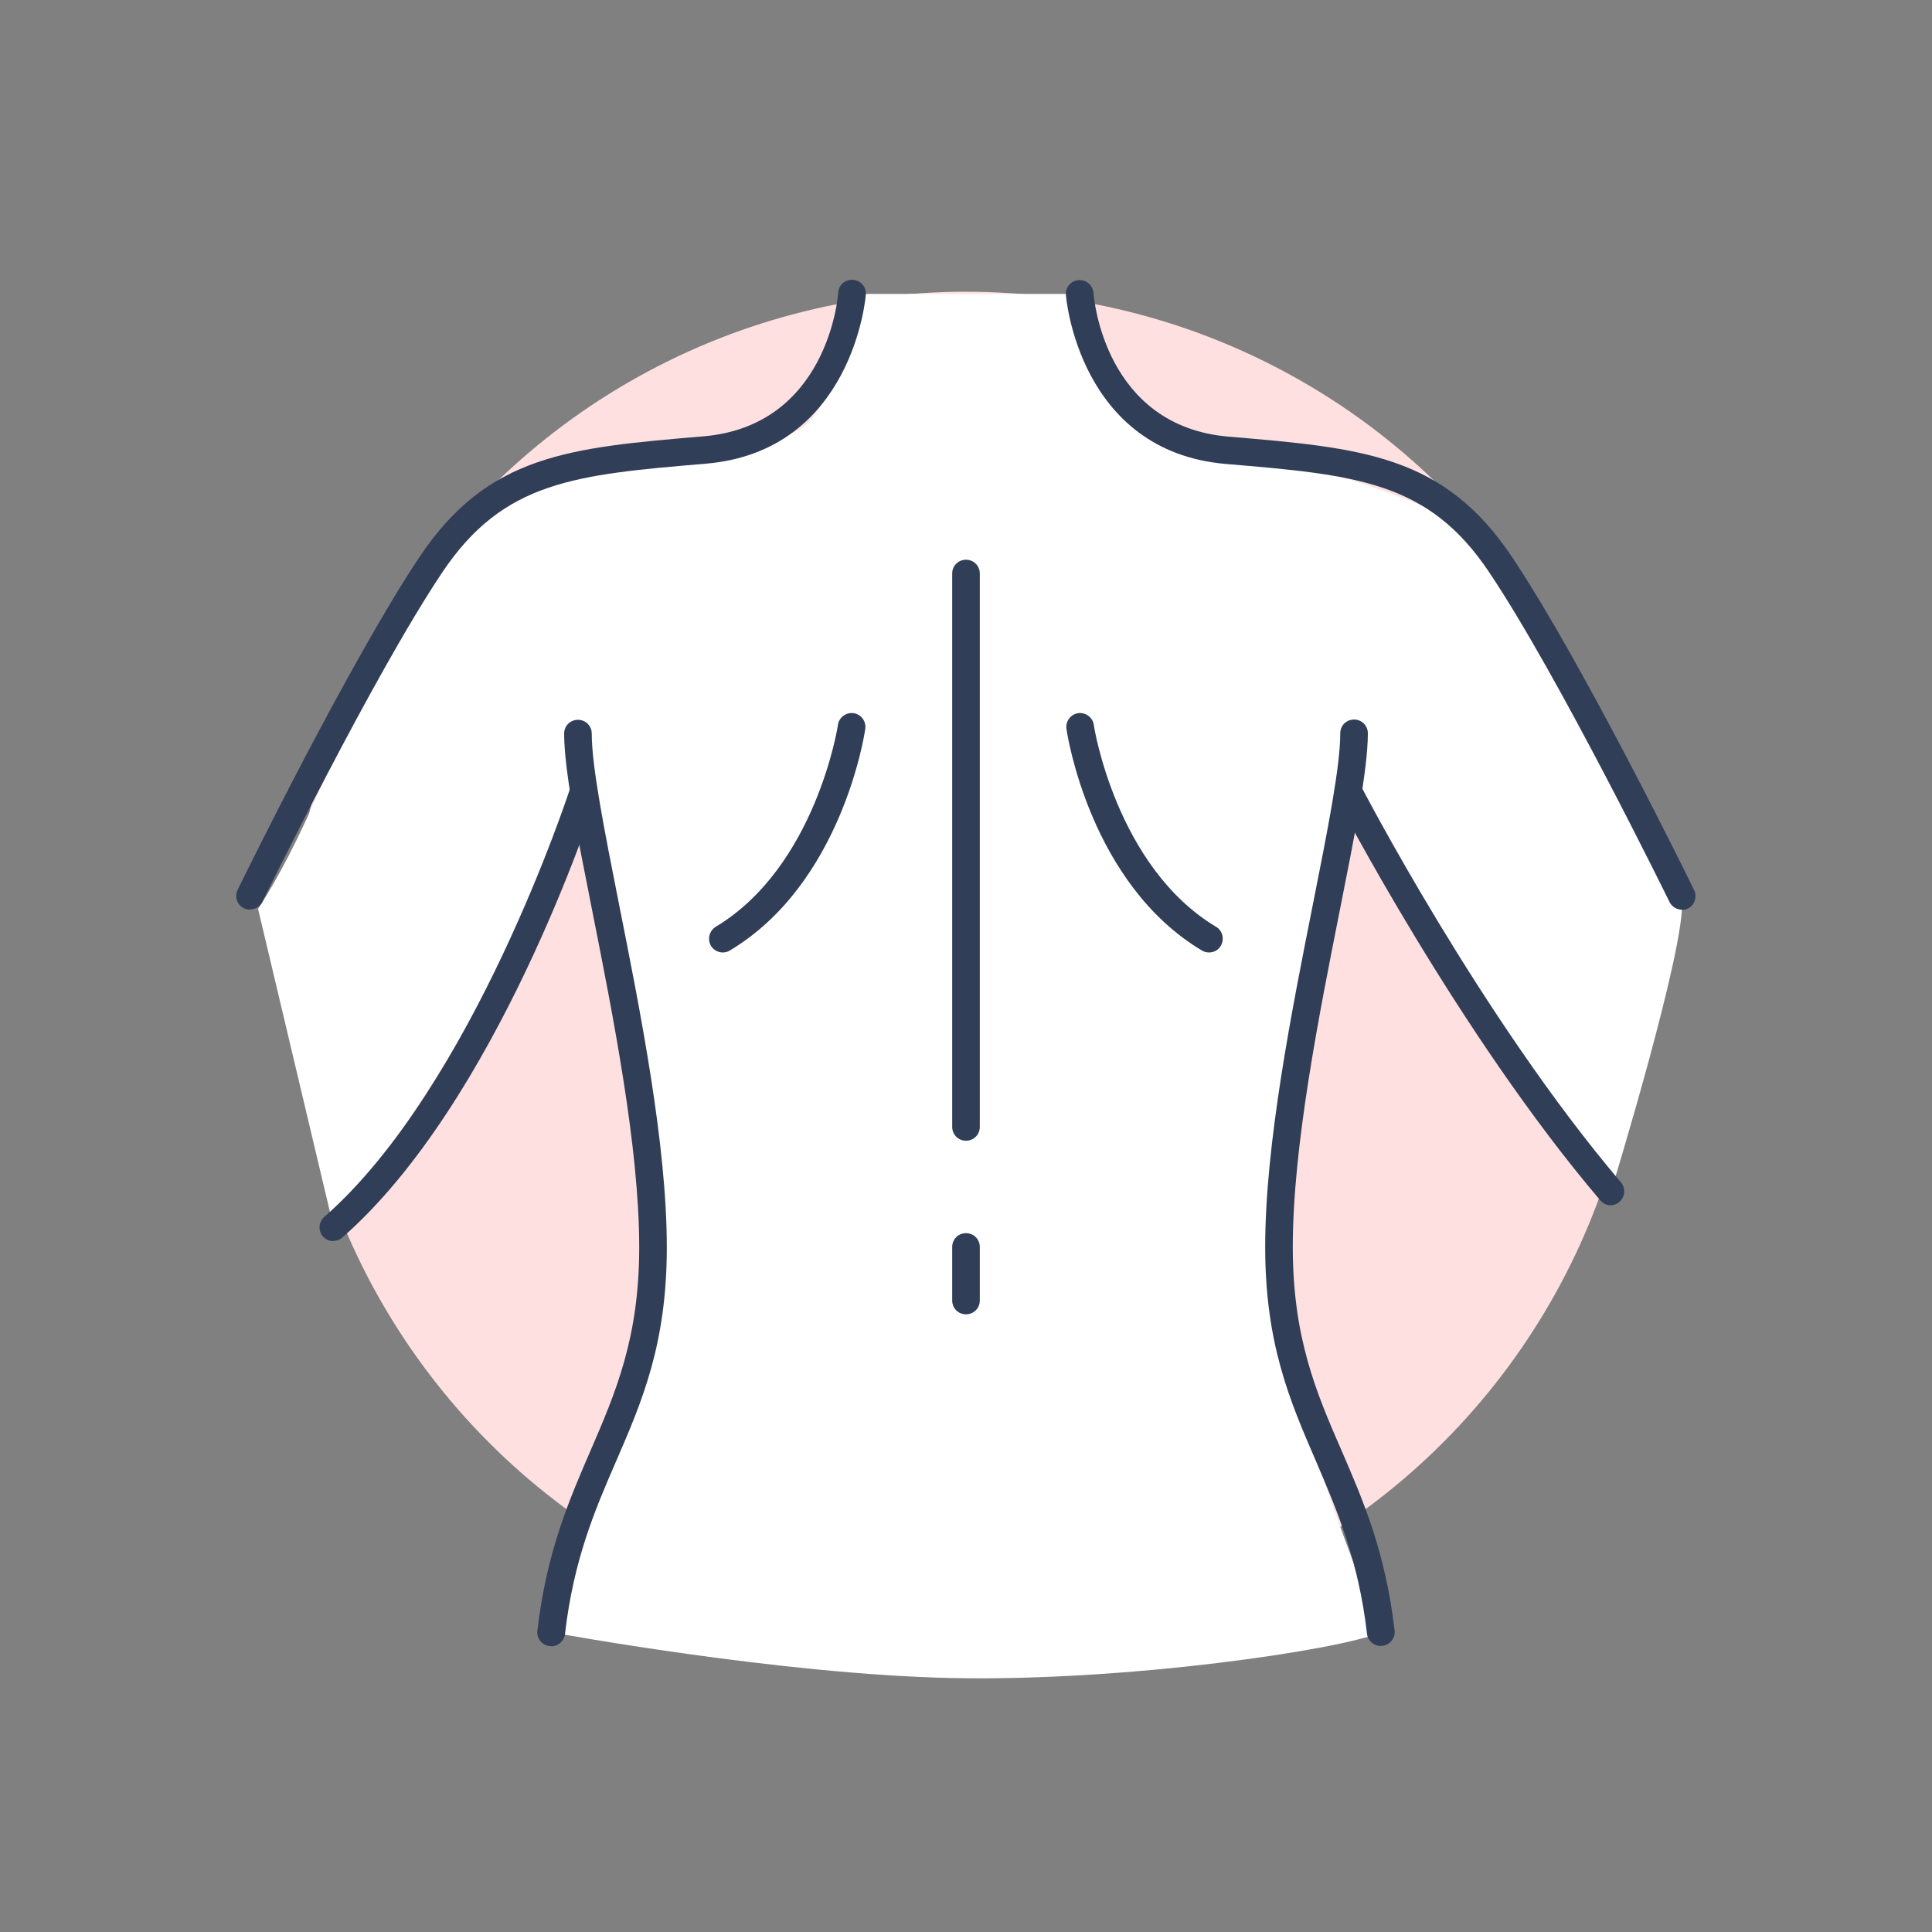 <?xml version="1.0" encoding="UTF-8"?>
<svg id="_Layout_" data-name="[Layout]" xmlns="http://www.w3.org/2000/svg" viewBox="0 0 70 70">
  <rect x="0" y="0" width="70" height="70" fill="#808080" stroke="none"/>
  <defs>
    <style>
      .cls-1 {
        fill: #303e58;
      }

      .cls-1, .cls-2, .cls-3 {
        stroke-width: 0px;
      }

      .cls-2 {
        fill: #fff;
      }

      .cls-3 {
        fill: #ffe0e0;
      }
    </style>
  </defs>
  <circle class="cls-3" cx="35" cy="35" r="24.43"/>
  <g>
    <path class="cls-2" d="m19.97,59.14s8.31,1.54,14.6,1.66,13.98-1.02,15.47-1.66c0,0-3.22-7.67-3.45-11.09s1.55-15.48,2.27-19.37c0,0,4.93,10.92,9.51,14.49,0,0,2.74-8.92,2.57-10.59,0,0-5.56-11.41-7.15-12.92s-6.4-2.87-11.55-3.97c-2.06-.44-3.1-5.04-3.1-5.04h-8.25s-.48,4.69-2.35,5.08-6.49.15-10.48,2.27-5.55,10.09-8.71,14.93l2.74,11.55s5.07-6.65,9.07-15.17c0,0,3.29,12.7,2.48,16.86-.8,4.16-3.68,10.3-3.66,12.99Z"/>
    <g>
      <g>
        <path class="cls-1" d="m9.06,32.96c-.07,0-.15-.02-.22-.05-.25-.12-.35-.42-.23-.67.16-.33,4.05-8.26,6.59-12.06,2.48-3.71,5.42-3.96,10.28-4.37,4.48-.38,4.88-5.01,4.89-5.21.02-.27.24-.48.54-.46.28.02.48.26.46.53,0,.06-.46,5.68-5.8,6.13-4.72.4-7.32.62-9.54,3.93-2.51,3.74-6.48,11.86-6.52,11.94-.09.18-.26.28-.45.28Z"/>
        <path class="cls-1" d="m19.97,59.64s-.04,0-.06,0c-.27-.03-.47-.28-.44-.55.33-2.84,1.14-4.72,1.93-6.54.9-2.09,1.76-4.06,1.76-7.36,0-3.63-.95-8.4-1.71-12.23-.54-2.72-1.01-5.08-1.01-6.38,0-.28.22-.5.5-.5s.5.22.5.5c0,1.2.46,3.51.99,6.19.77,3.87,1.73,8.69,1.73,12.42,0,3.5-.89,5.57-1.84,7.76-.76,1.75-1.54,3.56-1.85,6.26-.03.25-.25.44-.5.44Z"/>
        <path class="cls-1" d="m12.08,44.97c-.14,0-.28-.06-.38-.17-.18-.21-.16-.52.05-.71,5.39-4.72,8.89-15.46,8.92-15.57.08-.26.37-.41.63-.32.26.08.41.37.32.63-.14.45-3.62,11.11-9.22,16.01-.09.08-.21.12-.33.12Z"/>
        <path class="cls-1" d="m60.94,32.96c-.18,0-.36-.1-.45-.28-.04-.08-4.02-8.2-6.53-11.94-2.21-3.31-4.82-3.53-9.54-3.93-5.34-.45-5.8-6.07-5.8-6.13-.02-.28.19-.51.46-.53.29-.02.51.19.54.46.01.2.41,4.83,4.89,5.21,4.86.41,7.8.66,10.28,4.37,2.54,3.8,6.43,11.72,6.59,12.06.12.25.02.55-.23.67-.07.03-.15.05-.22.05Z"/>
        <path class="cls-1" d="m50.03,59.64c-.25,0-.47-.19-.5-.44-.31-2.69-1.1-4.5-1.85-6.26-.95-2.19-1.84-4.26-1.84-7.76,0-3.73.96-8.55,1.73-12.42.53-2.67.99-4.98.99-6.19,0-.28.22-.5.5-.5s.5.22.5.5c0,1.3-.47,3.66-1.01,6.38-.76,3.83-1.71,8.59-1.71,12.23,0,3.29.85,5.27,1.76,7.36.79,1.82,1.6,3.7,1.93,6.54.03.27-.17.52-.44.55-.02,0-.04,0-.06,0Z"/>
        <path class="cls-1" d="m58.36,43.67c-.14,0-.28-.06-.38-.18-5.15-6.06-9.53-14.5-9.57-14.59-.13-.25-.03-.55.21-.67.25-.13.55-.03.67.21.04.08,4.37,8.43,9.44,14.4.18.21.15.53-.06.71-.09.08-.21.12-.32.12Z"/>
      </g>
      <g>
        <path class="cls-1" d="m26.19,34.51c-.17,0-.34-.09-.43-.24-.14-.24-.06-.54.17-.69,3.62-2.17,4.43-7.27,4.43-7.32.04-.27.3-.46.57-.42.27.04.46.29.42.57-.03.23-.87,5.62-4.91,8.03-.08.05-.17.07-.26.07Z"/>
        <path class="cls-1" d="m43.81,34.51c-.09,0-.18-.02-.26-.07-4.04-2.41-4.88-7.8-4.91-8.03-.04-.27.15-.53.42-.57.27-.04.53.15.57.42,0,.05.81,5.15,4.43,7.32.24.14.31.45.17.69-.09.16-.26.24-.43.24Z"/>
      </g>
      <g>
        <path class="cls-1" d="m35,47.62c-.28,0-.5-.22-.5-.5v-1.94c0-.28.22-.5.5-.5s.5.22.5.5v1.94c0,.28-.22.5-.5.5Z"/>
        <path class="cls-1" d="m35,41.33c-.28,0-.5-.22-.5-.5v-20.05c0-.28.22-.5.5-.5s.5.22.5.5v20.05c0,.28-.22.5-.5.5Z"/>
      </g>
    </g>
  </g>
</svg>